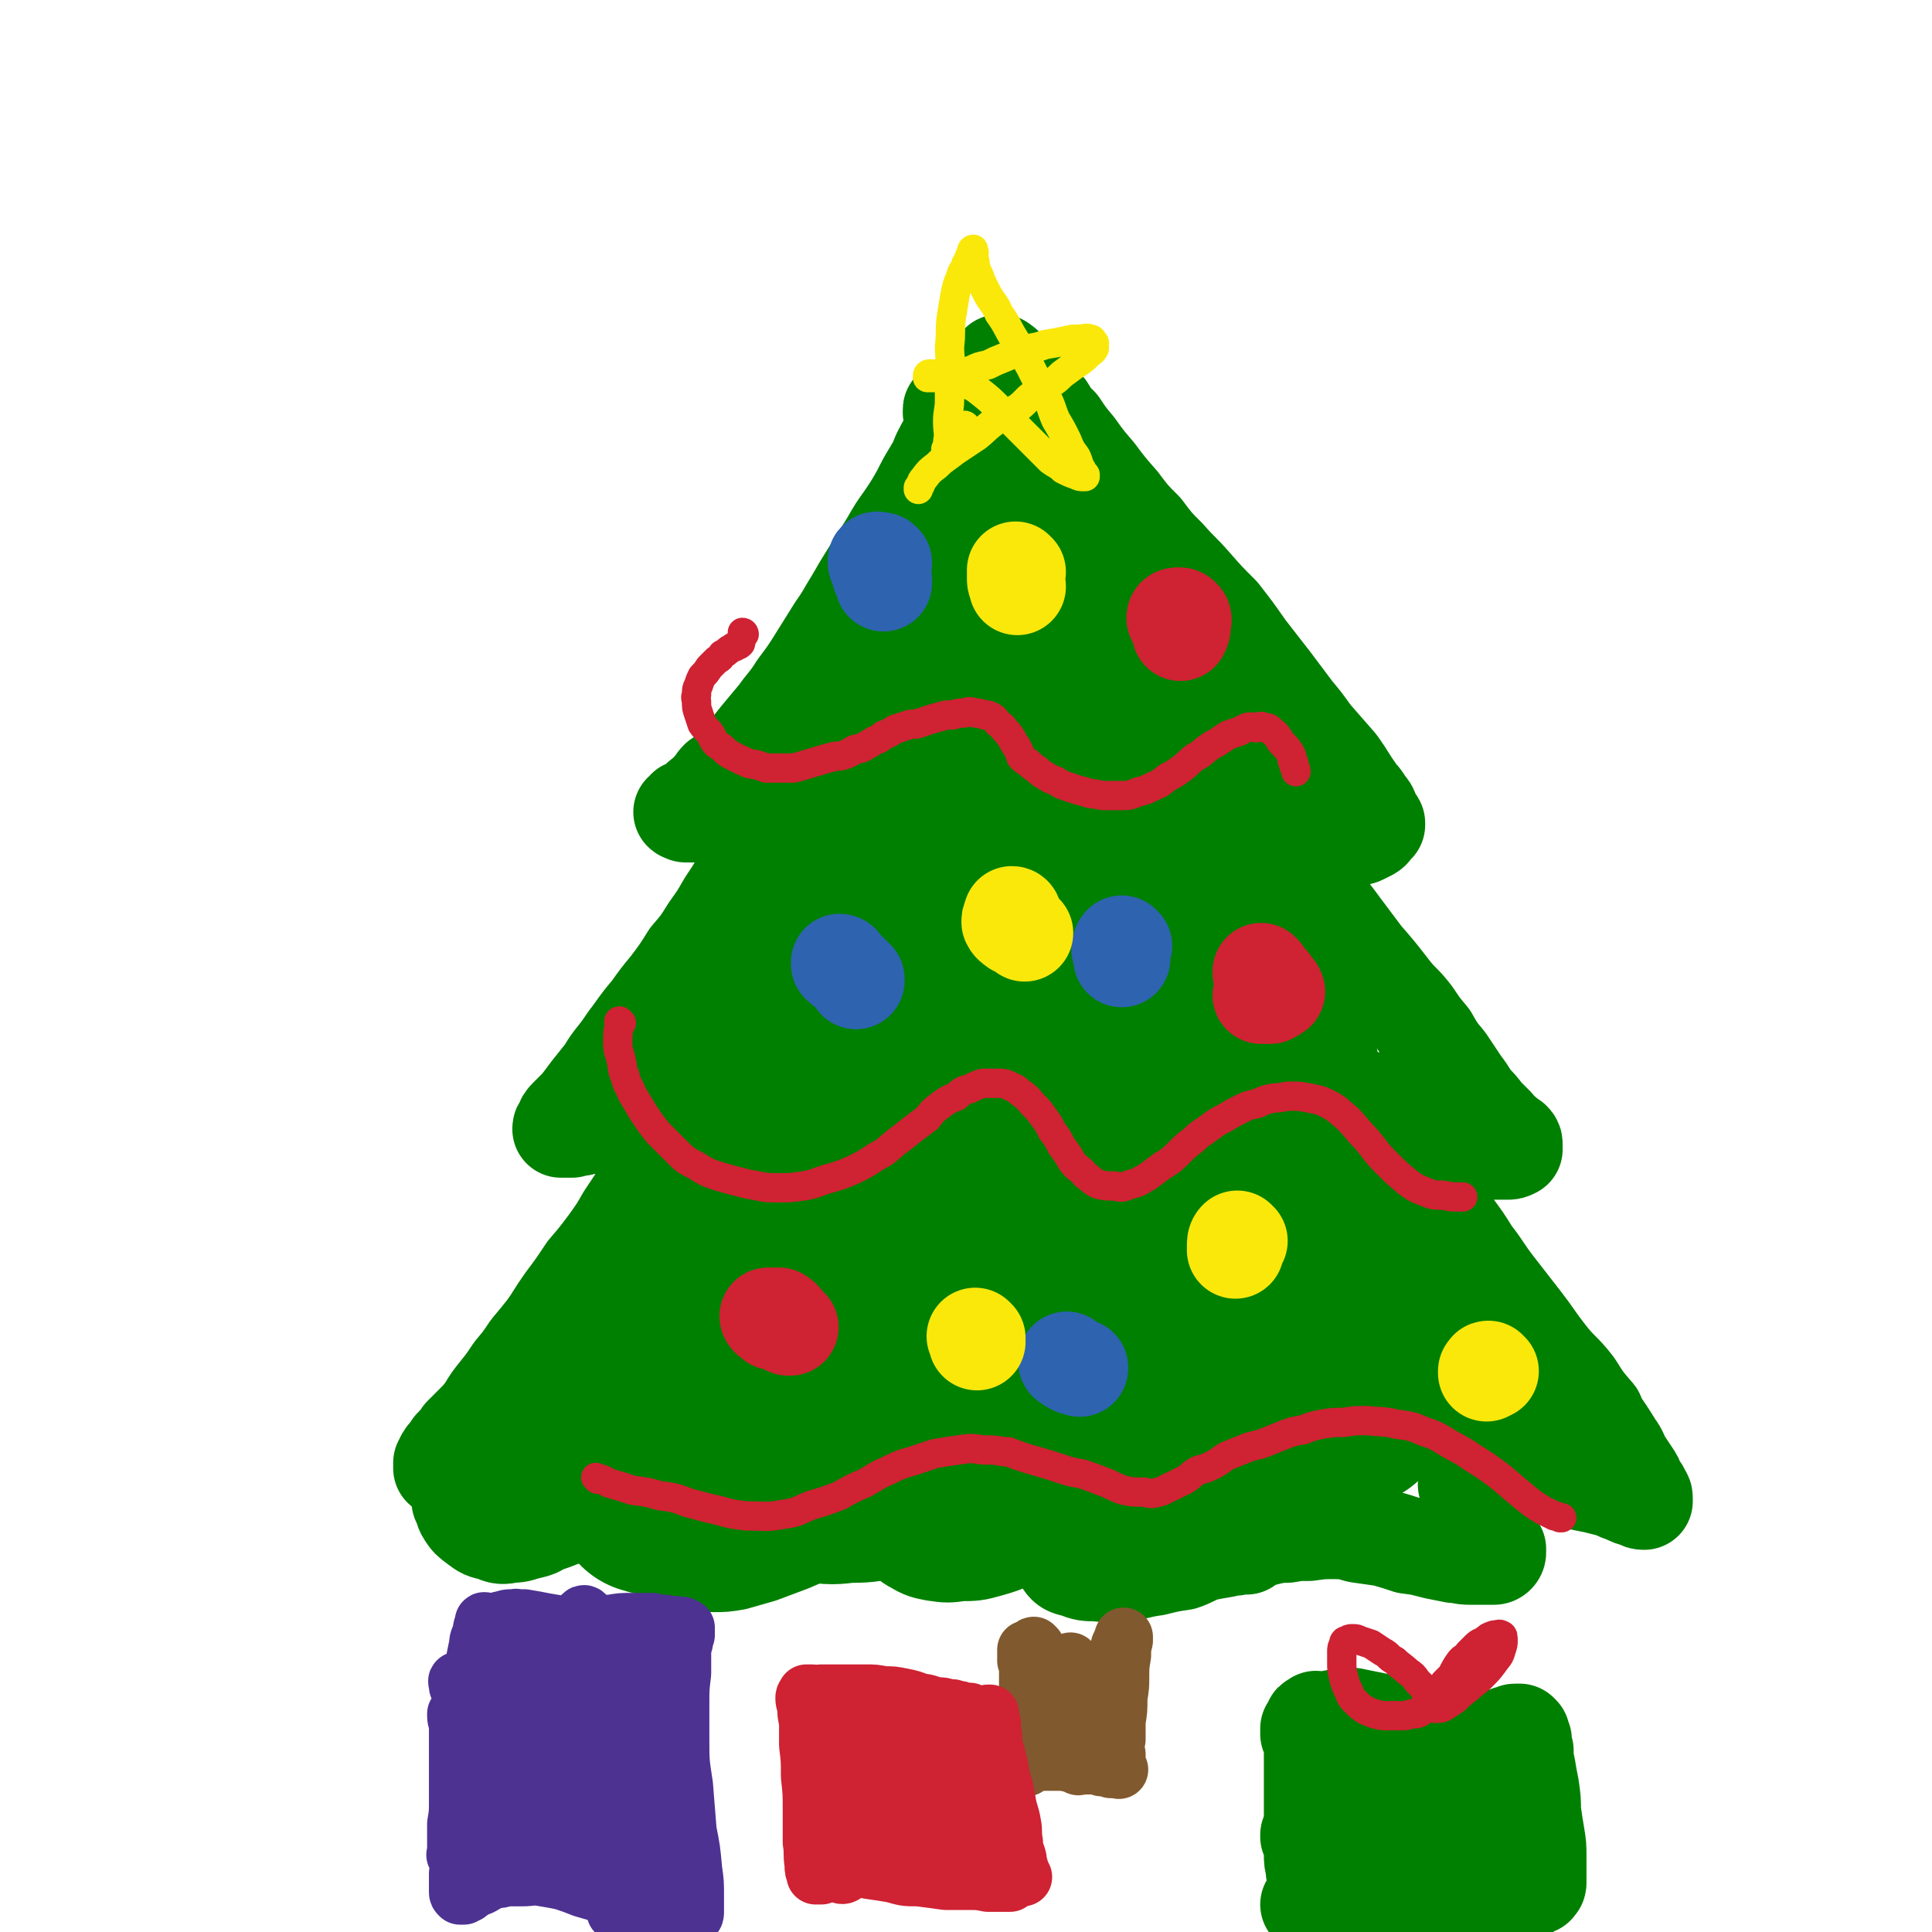 <svg viewBox='0 0 1054 1054' version='1.1' xmlns='http://www.w3.org/2000/svg' xmlns:xlink='http://www.w3.org/1999/xlink'><g fill='none' stroke='rgb(0,128,0)' stroke-width='53' stroke-linecap='round' stroke-linejoin='round'><path d='M522,227c0,0 0,-1 -1,-1 0,0 0,0 0,0 -1,0 -1,0 -2,-1 0,0 0,0 0,-1 0,-1 0,-1 1,-1 1,-1 1,-1 2,-2 1,-1 1,-1 3,-1 2,-1 2,-1 4,-2 1,0 1,0 2,-1 0,0 0,0 1,-1 1,0 0,0 1,0 0,0 0,0 0,0 0,0 -1,-1 -1,0 0,0 1,0 1,1 -1,1 -1,1 -1,1 -1,1 -1,1 -2,2 -1,1 -1,1 -1,2 -2,1 -2,1 -3,3 -1,1 -2,1 -3,3 -1,2 -1,3 -2,5 -2,3 -2,3 -3,6 -3,5 -3,5 -5,9 -2,5 -2,5 -5,10 -3,5 -3,5 -6,11 -4,7 -4,7 -8,13 -5,7 -5,7 -9,14 -5,8 -5,8 -10,16 -5,8 -5,8 -9,15 -5,8 -5,9 -10,16 -5,8 -5,8 -10,16 -5,8 -5,8 -11,16 -5,8 -6,8 -11,15 -5,6 -5,6 -10,12 -4,5 -4,5 -7,9 -3,4 -3,4 -6,7 -3,2 -2,2 -5,4 -2,2 -2,2 -4,3 -2,2 -2,3 -4,5 -2,2 -1,2 -4,4 -1,1 -2,1 -3,3 -2,1 -2,1 -4,3 -1,1 -1,0 -3,1 0,1 0,1 -1,2 0,0 -1,0 -1,0 0,0 0,0 0,0 1,1 1,0 2,1 2,0 2,0 3,0 2,0 2,0 4,0 3,0 3,0 5,0 3,0 3,0 5,-1 3,0 3,0 5,0 3,0 3,0 5,0 2,0 2,-1 4,-1 2,0 2,0 4,0 1,0 1,0 2,0 2,0 2,0 3,1 1,0 1,0 2,1 1,0 1,0 1,1 1,1 1,1 1,2 0,1 0,1 0,2 0,1 0,1 0,3 -1,2 -1,2 -2,4 -2,3 -2,3 -3,7 -2,4 -2,4 -4,9 -3,5 -3,5 -6,10 -3,5 -3,5 -7,11 -4,7 -4,7 -9,14 -5,8 -5,8 -11,15 -5,8 -5,8 -11,16 -5,6 -5,6 -10,13 -5,6 -5,6 -10,13 -4,5 -4,6 -8,11 -4,5 -4,5 -7,10 -4,5 -4,5 -8,10 -3,4 -3,4 -6,8 -3,3 -3,3 -6,6 -2,2 -2,2 -3,5 -1,1 -1,1 -1,2 -1,0 -1,0 0,0 0,0 1,0 2,0 2,0 2,0 4,0 2,-1 2,-1 5,-1 3,-1 3,-1 5,-1 4,0 4,0 7,-1 4,0 4,-1 7,-1 3,0 3,0 6,0 3,-1 3,-1 6,-1 3,0 3,0 5,1 3,0 3,0 6,2 2,1 2,1 4,2 1,1 1,1 3,2 1,1 1,1 1,2 0,2 0,2 0,3 -1,2 -1,2 -2,5 -1,3 -1,3 -3,5 -3,5 -3,5 -6,9 -3,5 -4,5 -7,10 -4,6 -4,6 -8,12 -4,7 -4,7 -9,14 -6,8 -6,8 -12,15 -6,9 -6,9 -12,17 -5,7 -5,8 -10,15 -4,5 -4,5 -9,11 -4,6 -4,6 -9,12 -4,6 -4,6 -8,11 -4,5 -4,5 -7,10 -3,4 -3,4 -7,8 -3,3 -3,3 -6,6 -2,3 -2,3 -4,5 -2,2 -2,2 -3,5 -2,1 -2,1 -3,3 0,1 0,1 -1,2 0,1 0,1 0,2 0,0 0,0 0,1 '/><path d='M548,200c0,0 0,-1 -1,-1 0,0 0,0 -1,-1 0,0 -1,0 -1,0 0,0 1,1 1,1 2,1 2,1 3,2 3,2 3,2 5,3 3,3 3,3 5,5 3,3 3,4 5,7 4,4 4,4 7,7 3,5 3,5 7,9 4,6 4,6 9,12 5,7 5,7 11,14 6,8 6,8 13,16 6,8 6,8 13,15 6,8 6,8 13,15 7,8 7,7 14,15 7,8 7,8 15,16 7,9 7,9 14,19 7,9 7,9 14,18 6,8 6,8 12,16 5,6 5,6 10,13 7,8 7,8 14,16 5,7 5,8 10,15 2,3 3,3 5,7 2,2 2,2 3,5 1,3 2,3 3,5 0,1 0,1 0,1 0,0 0,0 -1,0 -1,2 -1,3 -3,4 -2,1 -2,1 -4,2 -2,1 -2,0 -5,1 -3,0 -3,0 -6,0 -4,-1 -4,-1 -7,-2 -4,-2 -4,-2 -8,-5 -4,-3 -4,-4 -8,-7 -4,-2 -4,-2 -8,-5 -2,-1 -3,-1 -5,-2 -4,-3 -4,-4 -8,-6 -1,-1 -1,-1 -2,-1 -3,-1 -3,-1 -6,-1 -2,-1 -2,-1 -3,-1 -1,0 -1,0 -1,0 0,0 0,0 0,0 0,0 0,0 1,0 0,0 0,0 1,0 0,0 0,0 0,0 0,0 1,-1 1,0 3,5 3,5 6,10 5,7 5,7 10,15 5,6 5,6 9,13 6,9 6,9 12,19 7,11 8,11 16,22 6,8 6,8 12,16 7,8 7,8 14,17 6,8 7,7 13,15 4,6 4,6 9,12 4,7 4,7 9,13 4,6 4,6 8,12 3,4 3,4 6,9 4,4 4,4 7,8 3,3 3,3 6,6 2,3 2,3 5,5 2,2 2,2 4,3 1,1 1,1 1,3 0,1 0,1 0,2 0,0 0,0 0,0 -2,1 -2,1 -4,1 -3,0 -3,0 -6,0 -4,-1 -4,-1 -8,-2 -5,-2 -5,-2 -9,-3 -5,-2 -5,-2 -10,-4 -7,-3 -7,-3 -14,-6 -6,-3 -6,-3 -12,-6 -4,-2 -4,-2 -9,-3 -4,-2 -4,-2 -7,-4 -2,0 -2,0 -4,0 -1,-1 -1,-1 -2,0 0,1 0,1 0,3 1,3 1,3 3,5 3,5 4,5 7,9 5,7 5,7 11,13 6,8 7,7 13,15 4,4 3,4 7,9 5,7 5,7 10,14 6,8 6,8 11,16 7,9 6,9 13,18 7,9 7,9 14,18 7,9 7,10 14,19 7,9 8,8 15,17 5,8 5,8 11,15 1,1 1,1 1,3 5,7 5,7 10,15 3,4 2,4 5,9 2,3 2,3 4,6 2,3 2,3 3,6 2,3 2,2 3,5 1,1 1,1 1,3 0,0 0,1 0,1 -1,0 -2,0 -3,-1 -4,-1 -4,-1 -8,-3 -4,-1 -4,-2 -8,-3 -4,-1 -4,-1 -8,-2 -5,-1 -5,-1 -10,-2 -5,-1 -5,-2 -10,-3 -5,-1 -5,-2 -10,-3 -5,-1 -5,-1 -10,-2 -4,-1 -4,-1 -9,-1 -3,0 -3,0 -6,0 -3,0 -3,1 -6,1 -2,1 -2,1 -4,2 -1,0 -1,1 -2,2 -1,1 -1,1 -2,3 -1,1 -1,1 -1,3 1,2 1,2 1,5 1,3 1,3 3,6 1,4 2,4 4,8 2,4 2,4 4,7 2,3 2,3 3,6 1,1 1,1 2,3 0,1 0,1 0,2 0,1 -1,2 -2,2 -2,0 -2,0 -5,0 -4,0 -4,0 -8,0 -5,0 -5,-1 -9,-1 -5,-1 -5,-1 -10,-2 -8,-2 -7,-2 -15,-3 -6,-2 -6,-2 -13,-4 -7,-1 -7,-1 -14,-2 -7,-2 -7,-2 -14,-2 -6,0 -6,0 -13,1 -6,0 -6,0 -12,1 -4,0 -4,0 -9,1 -4,1 -4,1 -7,2 -2,1 -2,1 -4,1 -1,1 -1,1 -2,2 0,0 0,0 0,0 0,0 0,0 0,0 0,1 0,0 0,0 -1,0 -1,0 -2,0 -2,1 -2,0 -4,1 -3,0 -3,0 -6,1 -6,1 -6,1 -11,2 -6,2 -6,3 -12,5 -7,1 -7,1 -15,3 -8,1 -8,2 -17,3 -7,0 -7,1 -15,0 -5,0 -6,0 -11,-2 -4,-1 -5,-1 -7,-4 -2,-4 -2,-5 -2,-9 0,-4 1,-4 2,-8 2,-4 2,-4 4,-7 3,-3 3,-3 5,-6 2,-1 2,-1 3,-2 0,-1 0,-1 0,-1 -1,0 -2,1 -4,2 -4,2 -4,2 -9,5 -6,4 -5,4 -12,7 -6,4 -7,4 -14,7 -7,3 -7,3 -14,5 -7,2 -8,2 -15,2 -7,1 -7,1 -14,0 -5,-1 -6,-1 -11,-4 -4,-2 -4,-3 -7,-6 -3,-3 -2,-3 -5,-7 -1,-2 -1,-2 -3,-3 -2,-2 -2,-2 -4,-3 -2,-1 -3,-1 -5,-1 -4,0 -4,0 -8,1 -5,2 -5,3 -10,5 -6,3 -6,4 -12,7 -7,3 -7,3 -14,6 -8,3 -8,3 -16,6 -7,2 -7,2 -14,4 -6,1 -6,1 -12,1 -5,-1 -5,-1 -10,-3 -4,-1 -4,-2 -8,-4 -3,-2 -3,-3 -6,-5 -2,-3 -2,-3 -5,-6 -3,-3 -2,-3 -5,-5 -3,-2 -3,-2 -7,-4 -3,-2 -4,-2 -8,-3 -4,-1 -5,-1 -10,-1 -6,0 -6,0 -12,2 -6,1 -5,2 -11,4 -5,2 -5,2 -11,4 -3,2 -3,2 -7,3 -5,1 -5,2 -10,2 -5,1 -6,1 -10,-1 -5,-1 -5,-1 -9,-4 -4,-3 -4,-3 -6,-6 -2,-3 -1,-4 -3,-7 '/></g>
<g fill='none' stroke='rgb(0,128,0)' stroke-width='105' stroke-linecap='round' stroke-linejoin='round'><path d='M519,406c0,0 0,-1 -1,-1 -1,-1 -1,-1 -2,-1 -1,2 -1,2 -1,5 -2,9 0,10 -2,19 -3,11 -4,11 -9,21 -6,15 -6,15 -14,28 -7,14 -7,14 -15,27 -5,9 -5,9 -10,17 -3,4 -3,5 -5,8 0,0 -1,-1 -1,-1 3,-7 3,-7 6,-13 5,-14 5,-13 10,-27 8,-17 8,-17 15,-35 7,-19 7,-19 15,-38 8,-20 7,-20 15,-40 7,-17 7,-17 14,-34 6,-14 6,-14 12,-28 3,-9 3,-9 7,-19 2,-6 2,-6 3,-11 1,-2 1,-3 1,-3 -1,-1 -3,0 -4,1 -5,4 -5,4 -10,9 -6,7 -5,7 -11,15 -6,9 -6,9 -12,19 -6,12 -6,12 -12,23 -6,12 -5,13 -11,25 -6,11 -5,11 -12,22 -4,7 -5,7 -10,13 -2,4 -2,4 -5,7 0,1 -1,1 -1,1 0,-1 1,-2 1,-3 3,-6 3,-6 6,-12 5,-10 5,-10 10,-19 6,-13 6,-13 12,-25 5,-12 5,-12 11,-24 5,-10 5,-10 11,-19 4,-7 3,-7 8,-13 2,-3 2,-2 5,-5 0,0 1,-1 1,-1 0,1 -1,2 -2,3 -4,7 -4,7 -8,14 -6,9 -6,8 -12,17 -6,10 -6,10 -11,21 -6,12 -6,12 -11,24 -5,13 -5,13 -10,26 -3,11 -3,11 -6,21 -2,6 -2,6 -4,13 0,1 -1,2 0,3 0,1 1,0 2,0 4,-5 4,-5 8,-11 7,-10 7,-10 13,-20 9,-12 8,-12 17,-24 8,-12 8,-12 17,-24 8,-10 7,-10 16,-20 6,-7 6,-8 13,-14 4,-3 5,-3 10,-5 2,-1 3,-2 4,0 2,2 2,4 2,8 1,8 1,8 1,15 1,9 1,9 1,18 0,8 0,8 0,15 -1,7 -1,7 -2,14 0,5 0,5 0,10 0,3 -1,4 0,6 1,2 1,2 2,2 1,0 2,0 3,-2 2,-4 2,-4 2,-8 1,-7 2,-7 1,-14 0,-9 0,-9 -1,-17 -1,-8 -1,-7 -2,-15 -1,-4 -1,-4 -1,-8 0,-1 1,-2 2,-3 1,0 2,-1 3,0 3,1 3,1 6,4 4,4 3,4 7,9 5,8 5,8 9,15 5,9 5,9 10,18 4,8 4,7 8,15 4,6 3,6 6,13 2,5 2,5 5,9 1,3 1,3 3,5 1,2 0,2 1,3 1,0 1,0 1,0 0,-2 0,-2 0,-4 -1,-3 -1,-3 -2,-7 -1,-4 -1,-4 -2,-9 -2,-5 -2,-5 -4,-10 -1,-3 -1,-4 -1,-7 -1,-4 -1,-4 0,-8 0,-2 0,-2 1,-4 0,-1 0,-1 1,-1 1,-1 1,0 2,0 1,1 1,2 1,3 2,8 3,8 4,16 2,11 2,11 3,21 2,12 3,12 3,24 0,12 0,12 -1,23 -2,14 -3,14 -6,27 -4,14 -5,14 -9,27 -4,12 -4,12 -9,24 -2,8 -2,9 -6,15 -2,4 -3,4 -7,6 -2,0 -3,0 -4,-2 -3,-4 -3,-5 -4,-10 -2,-9 -1,-9 -2,-18 -1,-12 0,-12 -1,-24 -1,-12 -1,-12 -1,-25 -1,-11 -1,-11 -1,-22 0,-5 0,-5 0,-9 0,-1 0,-3 0,-2 -1,2 -2,3 -3,6 -3,10 -2,10 -5,19 -4,15 -5,14 -9,29 -5,17 -3,17 -9,34 -6,17 -6,17 -13,35 -7,15 -7,15 -14,29 -5,9 -5,9 -11,17 -3,4 -4,5 -7,6 -3,0 -4,-2 -5,-5 -2,-10 -1,-11 -1,-21 1,-15 2,-15 4,-30 3,-16 4,-16 8,-33 3,-15 3,-15 7,-30 3,-11 3,-11 7,-21 2,-4 2,-4 5,-8 0,-1 1,-1 1,0 -1,6 -1,7 -3,14 -4,13 -4,13 -9,27 -6,16 -5,16 -12,33 -8,18 -8,18 -17,36 -8,15 -7,15 -16,29 -7,10 -6,10 -14,19 -4,4 -5,5 -10,7 -3,1 -5,1 -7,-2 -3,-6 -1,-7 -2,-15 -1,-12 -1,-12 0,-24 0,-14 0,-14 1,-27 0,-14 0,-14 1,-28 0,-10 1,-10 1,-19 0,-4 1,-5 0,-8 0,0 -1,0 -1,1 -4,4 -4,5 -7,10 -5,8 -5,8 -9,16 -5,10 -5,10 -11,19 -5,9 -4,9 -10,18 -4,7 -4,7 -8,13 -3,4 -2,4 -5,8 -1,1 -2,1 -2,1 0,0 0,-1 0,-2 1,-6 1,-6 2,-11 2,-7 2,-7 3,-14 1,-6 1,-7 2,-13 1,-5 1,-5 3,-9 1,-3 1,-2 2,-5 0,0 0,-1 0,-1 0,1 0,1 -1,3 -2,4 -2,4 -4,8 -2,5 -2,5 -3,10 -1,5 -1,5 -2,10 0,4 0,5 0,9 1,3 0,3 2,6 1,2 2,2 4,3 2,1 3,1 5,1 4,-1 4,-1 7,-2 4,-2 4,-3 8,-5 3,-2 3,-2 7,-3 4,-1 4,-2 7,-2 2,0 3,-1 5,1 2,2 2,3 2,6 1,6 1,7 -1,13 -2,9 -3,9 -7,17 -6,10 -6,10 -12,20 -7,11 -8,11 -16,22 -6,8 -6,8 -12,16 -2,4 -2,4 -5,8 -9,11 -9,11 -18,22 -6,8 -6,8 -13,15 -3,4 -3,4 -7,7 0,1 -1,2 -2,1 0,-1 0,-2 2,-4 2,-6 3,-6 6,-11 4,-8 4,-8 9,-15 6,-9 7,-9 13,-18 6,-10 6,-10 12,-20 6,-8 5,-8 11,-16 4,-6 5,-6 10,-12 1,-1 2,-3 3,-2 0,0 0,2 -1,4 -4,6 -5,6 -9,12 -6,10 -6,10 -12,19 -7,11 -8,10 -15,20 -8,11 -8,11 -16,22 -7,9 -7,9 -14,19 -5,7 -5,7 -10,15 -3,5 -3,5 -6,10 -1,3 -1,3 -1,6 0,2 0,2 0,3 1,1 1,1 2,1 0,0 1,0 1,0 1,-1 1,-1 1,-2 1,-1 0,-1 0,-1 0,0 0,0 0,0 0,0 0,1 0,1 -1,3 -1,3 -2,6 -2,2 -2,2 -4,5 -2,1 -2,1 -4,2 -1,1 -1,1 -3,1 0,0 0,0 -1,0 0,0 0,0 0,0 1,-1 1,-1 2,-1 2,0 2,0 4,-1 3,-1 4,0 6,-2 5,-2 6,-2 10,-5 7,-5 7,-6 14,-11 8,-7 8,-7 16,-13 9,-8 8,-8 17,-16 10,-7 10,-7 19,-14 9,-6 9,-7 18,-12 6,-4 6,-4 13,-6 4,-1 6,-3 9,-1 3,2 3,4 4,8 1,7 1,7 0,13 -2,12 -3,12 -7,23 -3,10 -4,9 -7,19 -3,8 -4,8 -6,16 -2,5 -1,5 -2,9 -1,1 -1,2 -1,2 2,-1 3,-1 5,-3 5,-5 5,-5 9,-11 6,-9 6,-9 12,-19 7,-10 7,-10 14,-20 6,-10 6,-10 13,-19 5,-6 5,-6 10,-11 2,-2 3,-4 5,-4 2,1 2,3 1,5 -1,7 -1,7 -4,14 -3,10 -4,9 -8,19 -4,9 -4,9 -8,18 -3,7 -3,7 -5,15 -1,3 -2,4 -2,7 0,1 1,2 2,2 3,1 4,1 7,-1 6,-4 6,-5 10,-11 8,-10 7,-10 13,-21 7,-13 8,-13 13,-26 5,-13 5,-13 9,-27 3,-10 2,-10 5,-21 3,-6 3,-6 5,-12 1,-1 2,-3 2,-2 0,2 0,4 0,7 -1,11 -2,11 -3,21 -2,12 -3,12 -5,24 -1,11 -1,11 -3,23 0,8 -1,8 -1,16 0,4 -1,5 1,8 0,2 1,2 3,2 2,-1 3,-1 4,-4 6,-8 6,-8 9,-18 5,-15 5,-15 8,-30 4,-18 4,-19 6,-37 3,-20 2,-20 4,-41 2,-17 1,-18 3,-35 2,-12 1,-12 5,-23 2,-5 3,-8 6,-9 2,-1 4,2 5,4 3,11 1,11 3,22 1,18 1,18 3,35 2,21 3,21 5,42 3,17 3,17 5,34 2,12 1,12 3,24 1,7 1,7 3,13 0,1 1,3 2,2 1,-1 2,-2 3,-5 2,-10 2,-11 2,-21 2,-18 2,-18 2,-35 1,-22 0,-22 1,-45 0,-23 0,-23 2,-46 2,-18 2,-18 6,-35 3,-13 4,-13 9,-24 3,-6 3,-6 7,-10 4,-2 6,-4 10,-2 6,2 6,5 9,11 7,15 6,15 10,31 5,20 5,21 9,41 4,20 5,20 7,40 2,15 1,15 2,30 0,8 1,8 0,16 -1,2 -1,3 -2,5 -1,0 -2,1 -2,0 -3,-5 -3,-5 -4,-11 -3,-13 -2,-13 -4,-26 -2,-15 -2,-15 -4,-29 0,-3 -1,-3 -1,-6 -2,-19 -2,-19 -3,-38 0,-14 0,-14 2,-29 1,-8 2,-8 4,-16 2,-4 1,-4 4,-7 1,-1 3,-3 4,-1 2,3 2,5 3,10 2,12 2,12 3,24 3,17 3,17 6,33 3,19 3,19 8,38 4,18 4,18 8,37 4,15 3,15 6,31 3,14 3,14 6,28 2,10 1,10 3,21 2,6 2,6 3,12 1,1 1,2 1,2 0,1 0,0 0,-1 1,-3 1,-3 0,-7 0,-6 0,-6 0,-12 0,-6 -1,-6 0,-13 0,-6 0,-6 1,-12 0,-3 0,-3 2,-6 1,-3 2,-3 4,-5 2,-2 3,-3 5,-3 4,0 5,0 9,2 6,4 6,4 12,10 5,4 5,5 9,10 5,5 5,5 10,11 2,3 2,3 4,6 0,1 0,2 1,3 0,1 0,1 -1,2 -1,0 -1,0 -2,0 -4,0 -4,0 -7,-1 -5,-2 -5,-2 -10,-4 -4,-1 -4,-1 -9,-2 -5,-1 -5,-1 -11,-2 -5,-1 -5,-1 -11,-1 -6,0 -6,0 -12,2 -7,2 -7,2 -14,6 -8,4 -8,4 -15,9 -9,6 -8,7 -16,13 -8,6 -8,6 -16,11 -6,3 -7,3 -14,5 -5,2 -5,1 -11,2 -3,0 -3,1 -5,1 -1,0 -2,0 -1,0 1,-1 2,-1 3,-1 2,0 2,-1 3,-1 4,0 4,0 9,0 4,0 4,0 9,-1 5,0 5,0 10,-2 4,-1 4,-1 7,-2 2,-1 1,-2 3,-3 0,0 0,0 1,-1 0,0 -1,0 -1,0 -3,1 -3,1 -6,1 -6,2 -6,1 -11,3 -7,2 -7,3 -13,5 -9,2 -9,2 -17,4 -11,2 -11,1 -22,3 -12,1 -12,2 -23,3 -13,1 -13,1 -25,2 -12,0 -12,0 -24,0 -11,0 -11,0 -22,1 -11,1 -11,0 -22,2 -9,1 -9,2 -19,3 -9,2 -9,2 -18,2 -8,1 -8,1 -16,0 -7,0 -7,0 -14,-1 -6,0 -6,0 -12,0 -5,0 -5,0 -10,0 -4,1 -4,1 -9,3 -4,1 -4,1 -9,2 -5,1 -5,2 -10,3 -4,1 -4,1 -9,1 -5,0 -5,0 -9,0 -3,0 -3,0 -6,-1 -2,0 -2,-1 -4,-1 0,0 0,-1 -1,-1 0,0 0,0 0,0 1,0 1,0 1,0 1,-1 1,-1 2,-2 1,0 1,0 2,-1 1,-1 1,-1 2,-1 1,-1 1,-1 1,-1 1,0 1,-1 1,-1 0,0 0,0 -1,-1 -1,-1 -1,-1 -3,-2 -3,-1 -3,-1 -7,-2 -4,-2 -4,-2 -9,-3 -4,-2 -4,-2 -9,-2 -3,-1 -3,-1 -7,-1 -3,-1 -3,-1 -7,-1 -3,0 -3,0 -6,-1 -2,0 -2,0 -4,-1 -1,0 -1,0 -3,0 0,0 0,0 -1,0 -1,0 -1,0 -1,-1 -1,-1 -1,-1 -1,-2 0,-2 0,-2 0,-4 0,-1 0,-1 -1,-1 '/></g>
<g fill='none' stroke='rgb(129,89,47)' stroke-width='32' stroke-linecap='round' stroke-linejoin='round'><path d='M565,899c-1,0 -1,-1 -1,-1 -1,0 0,1 -1,1 -1,1 -1,1 -2,1 0,0 -1,0 -1,0 0,0 0,0 0,0 0,1 0,1 0,2 0,2 0,2 0,4 1,3 1,3 1,6 0,3 0,3 0,7 0,5 0,5 -1,9 0,4 -1,4 -1,9 -1,4 -1,4 -1,7 0,3 0,3 0,6 0,3 0,3 0,5 0,2 0,2 1,4 0,2 0,2 1,3 0,1 0,1 0,1 0,0 0,1 0,1 0,0 0,0 1,-1 0,0 -1,0 0,0 0,0 0,0 0,0 0,-1 0,-1 1,-1 1,0 1,0 2,0 1,-1 1,-1 2,-1 2,0 2,0 4,0 2,0 2,0 4,0 4,0 4,0 7,0 3,1 3,1 7,1 3,1 3,1 7,1 3,0 3,0 6,1 2,0 2,0 5,1 1,0 1,0 3,0 0,0 0,0 1,0 0,0 0,0 0,0 1,1 0,0 0,0 -1,-1 -1,-1 -1,-2 0,-3 0,-3 0,-6 -1,-4 -1,-4 0,-8 0,-5 0,-5 0,-10 1,-6 1,-6 1,-13 1,-6 1,-6 1,-12 0,-5 0,-5 1,-11 0,-4 0,-4 1,-8 0,-1 0,-1 0,-2 0,0 0,0 0,0 -1,3 -1,3 -2,5 -1,5 -1,5 -2,10 -2,7 -2,7 -3,13 -2,7 -3,7 -5,13 -2,7 -2,8 -4,14 -2,6 -2,6 -5,11 -1,2 -1,2 -3,4 0,0 -1,1 -1,0 -2,-2 -2,-3 -2,-5 -1,-5 -1,-6 -1,-11 -1,-6 0,-6 -1,-13 0,-6 0,-6 0,-13 0,-4 0,-4 0,-8 0,-2 0,-2 0,-5 0,-1 0,-1 0,-1 0,-1 0,0 0,0 0,5 0,5 0,9 0,5 0,5 -1,11 -1,5 -1,5 -3,11 0,3 0,4 -2,7 0,1 -1,1 -1,1 -1,0 -2,0 -2,-1 -1,-3 -1,-3 -2,-7 -1,-5 -1,-5 -2,-10 -1,-5 -1,-5 -2,-10 -1,-4 -1,-4 -1,-7 0,-1 0,-1 0,-1 0,0 -1,0 -1,1 0,3 0,3 0,7 0,4 0,4 -1,8 -1,4 -1,3 -3,7 '/></g>
<g fill='none' stroke='rgb(250,232,11)' stroke-width='16' stroke-linecap='round' stroke-linejoin='round'><path d='M527,233c0,0 0,-1 -1,-1 -1,0 -1,1 -2,2 -1,2 -1,2 -2,3 -1,2 -1,3 -2,4 -1,2 -1,2 -2,3 -1,0 -1,0 -2,1 0,1 0,1 0,2 0,0 0,0 0,1 0,1 0,1 0,1 0,0 0,0 0,0 0,-1 0,-1 0,-1 1,-3 1,-4 1,-7 1,-5 0,-5 0,-11 0,-6 1,-6 1,-12 0,-8 0,-8 0,-15 1,-7 0,-7 0,-14 1,-8 0,-8 1,-16 1,-6 1,-6 2,-12 1,-5 1,-5 3,-10 1,-4 2,-3 3,-7 2,-3 1,-3 3,-6 0,-1 0,-2 1,-2 0,0 0,0 0,1 1,1 0,1 0,3 1,3 1,3 1,5 1,4 2,4 3,8 2,4 2,4 4,8 3,5 4,5 6,10 5,7 4,7 9,15 4,7 4,7 8,14 4,8 4,8 8,15 4,7 3,7 6,14 3,5 3,5 6,11 2,5 2,5 5,9 2,4 1,4 3,7 1,2 1,2 2,3 0,1 0,1 0,1 0,0 0,0 -1,0 -2,0 -2,0 -4,-1 -3,-1 -3,-1 -7,-3 -3,-3 -3,-2 -7,-5 -4,-4 -4,-4 -8,-8 -5,-5 -5,-5 -10,-10 -5,-5 -5,-5 -10,-10 -5,-5 -5,-5 -10,-9 -5,-4 -5,-3 -10,-6 -4,-1 -5,-1 -9,-2 -3,-1 -3,-1 -6,-2 -2,0 -2,0 -3,0 -1,0 -1,1 -1,1 -1,0 -1,0 0,0 0,0 0,0 0,1 2,0 2,0 3,0 3,0 3,0 6,0 3,-1 3,-1 6,-2 5,-1 5,-1 9,-2 4,-2 4,-2 9,-3 4,-2 4,-2 9,-4 5,-2 5,-3 11,-4 6,-2 6,-1 11,-3 6,-1 6,-1 11,-2 4,-1 4,-1 8,-1 3,0 3,-1 6,0 1,0 1,1 2,2 0,1 0,1 0,3 -1,2 -2,2 -3,3 -3,3 -3,3 -6,5 -3,2 -3,2 -7,5 -3,2 -3,3 -6,5 -5,3 -5,3 -9,6 -6,3 -5,4 -10,8 -6,4 -6,3 -12,7 -6,4 -6,5 -11,9 -6,4 -6,4 -12,8 -5,4 -6,4 -10,8 -4,3 -4,3 -7,7 -2,2 -1,3 -3,5 0,0 0,0 0,1 '/></g>
<g fill='none' stroke='rgb(207,34,51)' stroke-width='16' stroke-linecap='round' stroke-linejoin='round'><path d='M406,346c0,0 0,-1 -1,-1 0,0 0,1 0,2 -1,1 0,2 -1,3 0,1 0,1 0,1 -1,1 -1,1 -2,1 -1,1 -1,1 -2,1 -1,1 -2,1 -3,2 -1,1 -1,1 -3,2 -1,2 -1,2 -3,3 -2,2 -2,2 -4,4 -2,3 -2,3 -4,5 -1,2 -1,2 -2,5 -1,2 -1,2 -1,5 -1,2 0,2 0,4 0,3 0,3 1,6 1,3 1,3 2,6 2,3 3,3 5,6 1,2 1,3 3,5 1,1 2,1 3,2 3,3 3,3 7,5 2,1 2,1 4,2 3,1 3,2 7,2 3,1 3,1 6,2 4,0 4,0 8,0 4,0 4,0 7,0 4,-1 4,-1 7,-2 4,-1 3,-1 7,-2 3,-1 3,-1 7,-2 3,-1 3,0 6,-1 3,-1 3,-1 6,-3 3,-1 3,0 6,-2 2,-1 2,-1 5,-3 3,-1 3,-1 5,-3 3,-1 3,-1 6,-3 3,-1 3,-1 6,-2 3,-1 3,-1 6,-1 3,-1 3,-1 6,-2 3,-1 3,-1 7,-2 3,-1 3,-1 7,-1 3,-1 3,-1 6,-1 3,-1 3,-1 6,0 2,0 2,0 5,1 2,0 2,0 4,1 2,1 2,2 3,3 2,2 3,2 4,4 2,2 2,2 4,5 1,2 1,2 3,5 1,2 1,2 2,5 2,2 2,2 4,3 2,2 2,2 5,4 2,2 2,2 4,3 3,2 3,2 6,3 3,2 3,2 6,3 3,1 3,1 6,2 4,1 4,1 7,2 4,0 4,1 8,1 4,0 4,0 9,0 4,0 4,0 9,-2 4,-1 4,-1 8,-3 5,-2 4,-2 8,-5 4,-2 4,-2 8,-5 4,-3 3,-3 7,-6 4,-2 3,-2 7,-5 3,-2 3,-2 5,-3 3,-2 3,-2 6,-4 3,-1 3,-1 6,-2 2,-1 2,-1 4,-2 3,-1 3,0 6,0 2,-1 2,-1 4,0 2,0 2,0 4,2 3,2 3,3 5,6 3,3 3,3 5,6 1,2 1,2 1,4 1,1 1,1 1,3 1,2 1,2 1,3 '/><path d='M339,558c-1,0 -1,-1 -1,-1 -1,0 0,1 0,1 -1,6 -1,6 -1,11 0,5 1,5 2,10 1,4 0,4 2,8 1,5 2,5 4,10 3,5 3,5 6,10 4,6 4,6 8,11 5,5 5,5 10,10 5,5 5,5 11,8 6,4 7,4 13,6 7,2 7,2 15,4 7,1 7,2 16,2 7,0 7,0 14,-1 7,-1 7,-2 14,-4 7,-2 7,-2 14,-5 6,-3 6,-3 12,-7 6,-3 6,-4 11,-8 4,-3 4,-3 9,-7 4,-3 4,-3 8,-6 3,-4 3,-4 7,-7 4,-3 4,-3 9,-5 3,-3 3,-3 7,-4 4,-2 4,-2 7,-3 4,0 4,0 8,0 4,0 4,0 8,2 3,1 3,2 6,4 4,3 3,3 6,6 3,3 3,3 5,6 3,4 3,4 5,8 3,4 3,4 5,8 3,4 3,4 6,9 3,4 4,3 7,7 3,2 3,3 7,5 4,1 4,1 9,1 4,1 4,1 9,-1 5,-1 5,-2 9,-4 4,-3 4,-3 8,-6 5,-3 5,-3 9,-7 4,-4 4,-4 8,-7 4,-4 5,-4 9,-7 4,-3 4,-3 8,-5 5,-3 5,-3 9,-5 4,-2 4,-2 9,-3 4,-2 4,-2 9,-3 5,0 5,-1 9,-1 5,0 5,0 10,1 5,1 6,1 10,3 6,3 6,4 11,8 5,5 5,6 10,11 6,7 5,7 11,13 6,6 6,6 12,11 4,3 4,3 9,5 5,2 5,2 10,2 5,1 5,1 9,1 1,0 1,0 2,0 '/><path d='M326,807c0,0 -1,-1 -1,-1 3,1 4,1 7,3 7,2 7,2 13,4 8,1 8,1 15,3 8,1 8,1 16,4 8,2 7,2 16,4 7,2 7,2 15,3 10,0 11,1 21,-1 8,-1 7,-2 15,-5 7,-2 7,-2 15,-5 7,-4 7,-4 14,-7 7,-4 6,-4 13,-7 6,-3 6,-3 13,-5 6,-2 6,-2 12,-4 6,-1 6,-1 13,-2 7,-1 7,-1 13,0 6,0 6,0 12,1 1,0 1,0 2,0 8,3 8,3 15,5 7,2 7,2 13,4 6,2 6,2 12,3 6,2 6,2 11,4 6,2 6,3 12,5 5,1 5,1 11,1 4,1 4,1 8,0 4,-1 4,-2 7,-3 4,-2 4,-2 8,-4 3,-2 3,-3 7,-5 4,-1 4,-1 8,-3 4,-2 4,-3 8,-5 5,-2 5,-2 10,-4 5,-2 5,-1 10,-3 5,-2 5,-2 10,-4 5,-2 5,-2 11,-3 5,-2 5,-2 10,-3 6,-1 6,-1 12,-1 6,-1 6,-1 13,-1 8,1 8,0 16,2 8,1 8,1 15,4 6,2 6,2 11,5 8,5 8,4 15,9 8,5 8,5 16,11 7,6 7,6 13,11 5,4 5,4 10,7 2,1 2,1 6,3 1,0 1,0 3,1 1,0 1,0 1,0 '/></g>
<g fill='none' stroke='rgb(207,34,51)' stroke-width='53' stroke-linecap='round' stroke-linejoin='round'><path d='M423,721c0,0 -1,0 -1,-1 0,0 0,1 0,1 -1,-1 -3,-2 -3,-3 0,0 1,0 3,0 2,0 2,0 3,0 3,2 2,2 4,4 1,1 1,1 1,2 0,0 0,0 1,0 '/><path d='M689,531c0,0 -1,-1 -1,-1 0,0 0,0 0,1 1,1 0,1 1,1 1,2 2,2 4,4 1,2 1,2 3,4 0,1 1,1 0,1 -1,1 -1,1 -3,2 -2,0 -3,0 -5,0 '/><path d='M643,340c0,0 -1,0 -1,-1 0,-1 -1,-1 -1,-2 0,-1 1,-1 2,-1 1,0 1,0 2,1 1,1 0,2 0,4 0,2 0,2 -1,4 '/></g>
<g fill='none' stroke='rgb(0,128,0)' stroke-width='53' stroke-linecap='round' stroke-linejoin='round'><path d='M441,529c-1,0 -1,-1 -1,-1 -1,0 -1,1 -2,2 0,1 0,1 0,3 1,2 1,2 1,3 0,2 0,2 1,3 0,2 0,1 1,3 0,0 0,0 0,0 '/></g>
<g fill='none' stroke='rgb(45,99,175)' stroke-width='53' stroke-linecap='round' stroke-linejoin='round'><path d='M459,526c0,0 0,-1 -1,-1 0,0 0,1 0,1 1,0 0,0 1,0 1,2 1,2 4,4 1,1 1,1 2,2 1,1 1,1 2,2 0,0 0,0 0,1 '/><path d='M583,743c0,0 -1,-1 -1,-1 0,0 0,1 0,1 1,1 2,1 3,2 2,1 2,1 4,1 0,1 0,0 0,0 '/><path d='M613,516c0,0 -1,-1 -1,-1 -1,1 -1,2 -1,3 1,3 1,3 1,5 '/><path d='M482,307c-1,0 -1,0 -1,-1 -1,0 -3,-1 -3,0 0,2 1,3 2,6 0,2 1,2 2,4 0,1 0,1 0,2 '/></g>
<g fill='none' stroke='rgb(250,232,11)' stroke-width='53' stroke-linecap='round' stroke-linejoin='round'><path d='M553,500c0,0 0,-1 -1,-1 0,0 0,0 0,1 -1,1 -1,2 -1,3 1,2 2,2 3,3 2,1 2,1 4,2 0,0 0,0 1,1 0,0 0,0 0,0 '/><path d='M555,312c0,0 -1,-1 -1,-1 0,2 0,3 0,5 0,2 1,2 1,4 '/><path d='M676,677c-1,0 -1,-1 -1,-1 -1,1 -1,2 -1,4 0,1 0,1 0,2 '/><path d='M813,748c-1,0 -1,-1 -1,-1 -1,0 0,1 -1,1 0,1 0,1 0,1 '/><path d='M533,730c0,0 -1,-1 -1,-1 0,0 0,0 0,0 1,2 1,2 1,3 '/></g>
<g fill='none' stroke='rgb(77,50,146)' stroke-width='32' stroke-linecap='round' stroke-linejoin='round'><path d='M251,918c-1,0 -1,-1 -1,-1 -1,0 0,1 0,1 0,0 0,0 0,0 0,0 0,0 0,0 0,1 0,1 0,2 1,2 1,1 1,3 1,2 2,2 2,4 1,4 2,4 2,7 1,4 1,4 1,9 0,5 0,5 0,11 -1,6 -1,6 -1,12 -1,8 -1,8 -2,15 0,8 0,8 -1,15 0,7 0,7 -1,15 0,5 0,5 -1,11 0,4 0,4 0,7 0,2 0,2 0,3 0,1 0,1 1,2 0,0 0,0 1,0 1,0 1,0 1,0 1,-1 1,-1 2,-1 1,-1 1,-1 2,-2 1,0 1,0 2,-1 2,-1 2,-1 3,-1 2,-1 2,-1 3,-2 3,-1 3,-1 5,-2 3,0 3,0 6,-1 4,0 4,0 9,0 5,0 6,-1 11,0 6,1 6,1 11,2 6,2 6,2 11,4 7,2 7,2 13,4 4,2 4,2 9,4 4,2 4,2 8,4 3,1 3,1 6,2 2,1 2,1 4,2 2,0 2,0 3,0 1,1 1,1 2,1 1,0 1,0 1,-1 1,-1 1,-1 1,-3 0,-2 0,-2 0,-4 0,-2 0,-2 0,-4 0,-3 0,-3 0,-5 0,-3 0,-3 0,-6 -1,-5 -1,-5 -2,-9 -1,-4 -1,-4 -2,-9 -1,-6 -1,-6 -2,-11 -1,-6 -1,-6 -2,-13 -1,-5 -1,-5 -2,-10 0,-6 0,-6 -1,-11 0,-5 0,-5 0,-10 0,-3 0,-3 0,-6 -1,-2 -1,-2 -1,-4 -1,-1 -1,-1 -1,-1 -1,-1 -2,0 -3,0 -1,0 -1,0 -2,1 -2,0 -2,1 -3,1 -1,1 -1,0 -2,1 -2,0 -2,0 -3,0 -2,0 -2,0 -4,0 -2,0 -2,0 -5,0 -3,0 -3,0 -6,0 -4,0 -4,1 -8,0 -5,0 -5,-1 -10,-2 -6,-1 -6,-1 -11,-3 -4,-1 -4,-2 -8,-3 -5,-1 -5,-1 -11,-2 -4,-1 -4,-1 -9,-1 -3,-1 -3,-1 -7,-1 -2,0 -2,1 -5,1 -1,1 -1,1 -3,2 -1,0 -1,0 -2,0 0,0 0,0 -1,1 0,0 0,0 0,0 0,0 0,0 0,0 0,0 0,0 0,1 0,3 1,3 1,6 0,6 0,6 0,12 0,8 0,8 0,15 0,7 0,7 0,14 0,6 0,6 -1,12 0,5 0,5 0,9 0,4 0,4 0,7 0,1 -1,1 0,1 0,1 0,0 0,0 1,-1 1,-1 2,-3 1,-3 1,-3 2,-6 1,-2 1,-2 2,-4 0,-2 0,-2 1,-4 0,-1 0,-1 1,-2 0,-2 0,-2 0,-3 0,-1 0,-1 0,-3 1,-1 1,-1 1,-2 0,0 0,0 0,-1 1,-1 1,-1 2,-2 0,-2 0,-2 0,-3 0,-2 0,-2 0,-3 0,-3 0,-3 -1,-6 0,-4 0,-4 -1,-8 0,-4 0,-4 0,-8 0,-3 0,-3 0,-7 0,-4 1,-4 1,-8 0,-5 0,-5 0,-9 0,-6 0,-6 0,-11 0,-6 0,-6 0,-12 1,-5 1,-5 2,-10 0,-3 1,-3 2,-7 0,-2 0,-2 1,-3 1,-1 1,-1 1,-2 0,0 0,0 0,0 0,0 0,0 0,0 0,0 -1,0 -1,0 0,-1 1,0 1,0 0,0 0,0 1,0 0,0 0,0 1,0 1,0 1,0 2,0 1,0 1,0 2,0 2,-1 2,-1 3,-1 3,-1 3,-1 5,-1 4,0 4,0 7,0 6,1 6,1 11,2 6,1 6,1 11,2 6,0 6,0 12,0 7,-1 7,-1 13,-1 6,-1 6,-1 12,-1 5,0 5,0 11,0 3,1 3,1 7,1 3,1 3,0 6,1 1,0 1,0 3,0 1,1 1,1 2,1 0,0 0,0 0,0 0,0 0,0 0,0 0,0 0,0 0,0 0,0 0,0 0,0 0,1 0,1 0,1 0,2 0,2 0,3 -1,2 -1,2 -1,4 -1,3 -1,3 -1,7 0,5 0,5 0,10 -1,8 -1,8 -1,16 0,10 0,10 0,20 0,12 0,12 2,25 1,12 1,12 2,25 2,10 2,10 3,21 1,7 1,7 1,15 0,4 0,4 0,8 0,1 0,2 -1,2 0,1 0,0 -1,0 0,-1 -1,-1 -1,-3 -1,-2 -1,-2 -1,-4 0,-3 0,-3 0,-5 -1,-3 0,-3 -1,-6 0,-2 0,-2 0,-5 0,-3 0,-3 0,-5 -1,-4 -1,-4 -1,-7 -1,-5 -1,-5 -1,-10 -1,-6 -2,-6 -3,-13 -1,-8 -1,-8 -2,-16 -1,-10 -1,-10 -2,-20 -1,-9 -1,-9 -1,-19 -1,-7 -1,-7 -2,-13 0,-3 0,-3 -1,-5 0,-1 -1,-2 -1,-1 -1,1 -1,2 -2,5 -1,7 -2,7 -3,14 -2,10 -2,10 -3,21 -1,14 -1,14 -2,28 -1,15 -1,15 -3,30 -2,12 -2,12 -5,24 -1,4 -1,5 -3,8 -1,1 -2,1 -3,0 -1,-6 -1,-7 -1,-13 -1,-13 -1,-13 -1,-26 0,-15 0,-15 0,-30 0,-17 0,-17 1,-34 1,-14 1,-14 2,-29 1,-8 1,-8 1,-17 0,-3 1,-5 0,-6 0,-1 -2,0 -3,2 -2,5 -2,5 -4,11 -3,8 -3,8 -5,16 -3,11 -3,11 -4,22 -2,12 -2,12 -2,25 -1,12 -1,12 -1,24 0,10 0,10 0,20 0,4 -1,4 0,9 0,1 0,1 0,1 1,-2 1,-2 1,-5 2,-7 2,-7 2,-15 1,-11 1,-11 1,-22 0,-15 0,-15 0,-29 0,-15 1,-15 0,-29 0,-12 0,-12 -1,-23 0,-6 0,-7 -2,-12 0,-1 -1,-3 -2,-2 -1,1 -2,2 -3,5 -2,8 -2,8 -3,17 -1,13 -1,13 -2,26 -1,16 -1,16 -3,31 -1,14 -1,14 -3,28 -1,8 -1,8 -3,16 -1,3 -1,4 -2,6 -1,0 -1,0 -2,-1 -1,-5 0,-5 -1,-11 -1,-10 -1,-11 -1,-21 -1,-13 -1,-13 -1,-26 -1,-13 -1,-13 -1,-27 0,-10 0,-10 1,-21 0,-6 0,-6 0,-12 0,-1 1,-3 1,-2 -1,3 -1,4 -2,9 0,4 -1,4 -2,8 0,3 0,3 -1,5 -2,12 -2,12 -4,23 -3,13 -3,13 -5,27 -2,12 -1,12 -3,24 -1,7 -1,7 -3,14 0,1 -1,3 -1,3 -1,-1 -1,-3 -1,-6 0,-10 0,-10 0,-19 0,-13 0,-13 1,-25 1,-14 1,-14 2,-28 1,-13 1,-13 3,-25 1,-7 1,-7 2,-14 0,-1 1,-3 0,-2 0,3 0,5 -1,9 -2,11 -2,10 -4,21 -2,13 -2,13 -4,26 -2,14 -1,14 -3,27 -2,10 -1,10 -3,20 -1,4 -1,4 -3,9 0,1 -1,3 -1,2 0,0 0,-2 0,-4 1,-7 1,-7 1,-14 1,-10 1,-10 2,-20 1,-12 1,-12 2,-23 1,-11 1,-11 3,-22 0,-5 0,-6 2,-10 1,-1 2,0 2,1 0,7 0,7 0,14 -2,11 -2,11 -5,22 -2,12 -2,12 -5,24 -3,10 -3,10 -6,21 -2,7 -2,7 -4,14 0,2 -1,4 -1,4 -1,1 0,-1 0,-2 3,-5 3,-5 5,-10 '/></g>
<g fill='none' stroke='rgb(207,34,51)' stroke-width='32' stroke-linecap='round' stroke-linejoin='round'><path d='M451,936c0,0 -1,-1 -1,-1 0,0 1,0 0,1 0,1 -1,1 0,3 0,3 1,3 2,5 2,5 3,4 4,9 2,6 2,6 3,12 1,8 1,8 1,15 0,8 0,8 0,15 0,7 -1,7 -1,14 -1,4 -1,4 -1,8 0,2 0,3 0,5 0,0 0,0 0,0 1,1 2,1 3,0 1,-1 1,-1 2,-2 2,-2 2,-2 3,-3 1,-1 1,-1 3,-2 1,-1 1,0 3,-1 1,-1 1,-1 3,-1 3,-1 3,-1 6,-2 3,0 3,0 7,0 5,0 5,0 10,0 5,0 5,0 10,1 6,1 6,1 12,1 6,1 6,1 12,2 5,1 5,2 10,3 4,1 4,1 7,3 2,1 2,1 4,2 2,0 2,0 3,1 1,0 1,0 1,0 0,0 1,0 1,0 0,0 0,0 0,0 -1,-2 -1,-2 -2,-4 0,-3 -1,-3 -1,-6 -1,-4 -2,-4 -2,-9 -1,-5 0,-5 -1,-10 -1,-6 -2,-6 -3,-13 -1,-6 -1,-6 -3,-12 -1,-7 -1,-7 -3,-13 -1,-5 -1,-5 -2,-9 0,-4 0,-4 0,-8 -1,-2 -1,-2 -1,-4 0,0 0,0 0,-1 0,0 0,0 -1,0 0,0 0,1 -1,1 -1,0 -1,0 -2,0 -1,0 -2,0 -3,0 -1,0 -1,0 -2,-1 -1,0 -1,0 -2,-1 -2,0 -2,0 -3,0 -2,-1 -2,-1 -4,-1 -2,-1 -2,-1 -5,-1 -3,-1 -3,-1 -6,-1 -5,-1 -5,-2 -9,-2 -5,-2 -5,-2 -10,-3 -5,-1 -5,-1 -10,-1 -5,-1 -5,-1 -10,-1 -4,0 -4,0 -9,0 -4,0 -4,0 -8,0 -4,0 -4,0 -7,0 -3,1 -3,0 -5,0 -2,0 -2,0 -3,0 0,0 0,0 0,1 -1,0 -1,1 -1,1 0,2 0,2 1,4 0,5 0,5 1,9 0,6 0,6 0,13 1,8 1,8 1,17 1,9 1,9 1,19 0,9 0,9 0,17 1,6 0,6 1,12 0,3 0,3 1,5 0,0 0,1 0,1 1,0 2,0 3,0 2,-1 2,-1 3,-2 2,-1 2,-1 3,-2 0,-1 1,-1 1,-1 0,0 0,0 0,0 0,-1 0,-1 0,-1 0,0 0,0 0,-1 0,0 0,0 0,0 0,0 0,0 0,0 0,0 -1,0 -1,0 0,0 1,0 1,1 1,0 1,0 2,0 1,0 1,0 3,1 3,0 3,0 6,1 4,0 4,0 8,1 7,1 7,1 13,2 7,2 7,2 14,2 8,1 8,1 15,2 6,0 6,0 13,0 5,0 5,0 10,1 3,0 3,0 7,0 2,0 2,0 4,0 0,0 0,0 1,0 0,0 0,0 0,0 0,0 0,0 -1,0 -1,-1 -1,-1 -2,-3 -2,-1 -2,-2 -4,-3 -2,-3 -2,-3 -5,-5 -3,-5 -3,-5 -6,-9 -3,-7 -3,-7 -7,-13 -4,-7 -5,-7 -9,-14 -4,-8 -3,-9 -7,-17 -3,-6 -2,-6 -5,-13 -1,-3 -1,-3 -3,-6 0,-1 0,-2 -1,-1 -1,0 -1,1 -1,2 -2,5 -2,6 -3,11 -1,7 -1,7 -2,15 -2,8 -2,7 -4,15 -2,6 -2,7 -3,13 -1,2 -1,2 -3,4 0,1 -1,2 -1,1 -1,-2 -1,-3 -2,-5 0,-6 0,-6 -1,-11 -1,-7 0,-7 -1,-15 -2,-8 -2,-8 -3,-16 -1,-7 -1,-7 -2,-13 -1,-3 -1,-4 -1,-6 0,0 0,0 0,0 -1,5 -1,5 -2,10 -1,8 -1,8 -2,16 -1,8 -1,8 -3,16 -1,5 -1,5 -3,10 -1,2 -1,2 -2,5 0,0 0,0 0,0 0,-1 0,-2 0,-3 1,-4 1,-5 2,-9 2,-6 2,-6 4,-12 2,-7 2,-7 4,-14 3,-7 3,-7 7,-13 2,-3 2,-4 6,-6 2,-2 3,-3 5,-1 3,1 3,3 4,6 1,6 0,7 1,13 0,8 0,8 0,16 0,6 -1,6 -1,12 0,3 -1,3 -1,6 0,0 0,1 0,1 1,-2 1,-2 3,-5 3,-5 2,-5 5,-10 2,-4 2,-4 4,-7 1,-1 1,-1 1,-2 1,-1 1,-1 2,-2 5,-8 5,-8 11,-15 5,-5 5,-4 10,-8 4,-2 4,-3 7,-4 2,-1 3,-2 4,-1 1,2 1,3 1,6 1,6 1,6 0,11 0,8 0,8 -2,16 -1,7 0,7 -2,13 -1,3 -2,3 -3,6 -1,0 -1,1 -2,1 -1,-2 -1,-3 -1,-5 0,-4 0,-5 1,-9 1,-5 1,-5 3,-10 1,-4 1,-4 3,-7 1,-2 1,-2 3,-3 1,-1 1,-1 2,0 1,3 1,3 1,6 1,5 1,5 1,9 0,4 0,4 0,7 0,1 0,1 0,2 '/></g>
<g fill='none' stroke='rgb(0,128,0)' stroke-width='53' stroke-linecap='round' stroke-linejoin='round'><path d='M719,939c0,0 0,-1 -1,-1 0,0 0,1 -1,1 0,0 0,0 0,0 -1,0 -1,0 -1,1 0,1 0,1 0,2 0,2 0,2 0,4 0,3 0,3 0,6 0,5 0,5 0,9 0,7 0,7 0,13 0,7 0,7 0,13 0,7 0,7 0,14 0,5 0,5 0,11 0,3 0,3 1,7 0,3 0,3 1,5 1,1 1,1 3,2 1,1 1,0 2,0 1,0 1,0 2,0 2,0 2,0 3,-1 2,-1 2,-1 3,-2 2,0 2,0 3,-1 2,0 2,0 3,-1 2,-1 2,-1 4,-2 3,-1 3,-1 7,-2 4,-1 4,-1 9,-1 6,0 6,0 12,0 6,1 6,2 12,3 6,2 6,2 13,3 6,2 6,2 13,3 6,1 6,1 12,1 5,0 5,0 9,0 3,0 3,0 6,1 1,0 1,0 3,1 0,0 0,1 1,1 0,0 0,0 0,0 0,0 0,0 0,0 0,0 0,0 0,-1 0,0 0,1 0,0 1,0 1,0 1,-1 0,-1 0,-1 0,-2 0,-2 0,-2 0,-4 0,-4 0,-4 0,-8 0,-6 0,-6 -1,-12 -1,-6 -1,-6 -2,-13 0,-6 0,-6 -1,-13 -1,-5 -1,-5 -2,-11 -1,-4 -1,-4 -1,-9 -1,-3 -1,-3 -1,-6 -1,-1 -1,-1 -1,-3 -1,-1 -1,-1 -1,-1 0,0 0,0 0,0 -1,0 -1,0 -2,0 -1,0 -1,0 -2,1 -2,0 -2,0 -4,1 -2,0 -2,1 -3,1 -3,1 -3,0 -5,1 -2,0 -2,0 -5,0 -2,0 -2,0 -5,0 -4,0 -4,0 -8,0 -4,-1 -4,0 -9,-1 -6,-1 -6,-1 -12,-3 -6,-1 -6,-1 -12,-2 -6,-2 -5,-2 -11,-4 -5,-1 -5,-1 -10,-2 -4,-1 -5,-1 -9,0 -3,0 -3,0 -7,1 -3,1 -3,1 -6,2 -2,1 -1,1 -3,2 -1,1 -1,1 -2,1 0,1 0,1 0,1 0,1 0,1 0,2 1,1 1,1 2,2 0,2 1,2 1,4 1,3 1,3 1,5 0,5 0,5 0,10 0,4 0,4 0,9 0,4 0,4 -1,9 0,4 0,4 -1,9 0,2 0,2 -1,5 0,1 0,1 -1,2 0,1 0,1 0,1 0,0 0,0 0,0 1,-1 1,-1 2,-2 2,-2 2,-2 3,-5 2,-4 2,-4 4,-9 2,-6 2,-6 4,-12 2,-6 1,-6 3,-12 2,-5 2,-5 4,-9 1,-1 1,-1 3,-2 1,-1 2,-1 2,-1 1,2 1,3 1,6 1,5 0,5 0,10 0,6 0,6 0,13 0,5 0,5 0,11 0,3 0,3 0,6 0,1 0,1 1,2 0,0 0,-1 0,-1 1,-3 1,-3 2,-7 1,-4 1,-4 2,-9 2,-5 1,-5 3,-10 1,-2 1,-2 3,-5 1,-1 1,-2 2,-2 1,0 1,1 1,2 1,4 1,4 1,8 0,6 0,6 0,12 0,5 0,5 0,11 0,4 0,4 0,7 0,1 0,2 0,2 0,0 0,-1 0,-2 1,-4 1,-4 2,-9 2,-5 2,-5 4,-11 2,-5 1,-5 4,-11 2,-5 2,-5 5,-10 2,-2 2,-2 5,-4 1,-1 2,-2 3,-2 1,2 1,3 1,6 1,7 1,7 1,14 0,4 -1,4 -2,9 0,3 0,3 -1,6 0,1 0,1 0,1 -1,0 -1,0 0,0 0,-1 0,-1 1,-2 1,-2 1,-2 2,-5 2,-3 2,-3 4,-7 2,-4 2,-4 4,-8 2,-4 2,-4 4,-8 1,-3 1,-3 3,-6 1,-1 1,-2 2,-3 1,0 2,-1 3,0 2,0 2,1 3,2 2,3 2,3 3,6 2,3 2,3 3,6 1,3 1,3 1,6 1,3 1,3 1,6 0,2 0,2 1,3 0,1 0,1 0,1 0,0 0,0 0,-1 1,-4 1,-4 1,-8 0,-4 0,-4 0,-9 0,-3 -1,-3 0,-7 0,-2 0,-2 0,-3 0,-1 0,-1 1,-2 0,0 0,1 0,1 0,2 0,2 0,4 0,4 0,4 0,8 0,6 0,6 0,11 0,7 0,7 0,13 0,6 0,6 0,13 0,6 0,6 1,12 1,5 1,5 2,10 2,4 2,4 5,9 1,2 1,2 2,4 0,0 1,0 1,1 0,0 0,0 0,-1 0,0 0,0 0,0 0,-1 -1,-1 -1,-1 -1,0 -2,0 -3,0 -1,0 -1,0 -2,0 -1,0 -1,0 -2,0 -1,0 -1,0 -2,-1 -1,0 -1,0 -3,0 -2,0 -2,0 -4,-1 -3,0 -3,0 -6,0 -3,0 -3,0 -6,0 -5,0 -5,0 -9,0 -7,1 -7,1 -14,1 -6,1 -6,1 -12,1 -5,0 -5,0 -11,1 -6,0 -5,0 -11,0 -4,1 -4,1 -9,1 -4,0 -4,0 -8,0 -3,0 -3,0 -6,0 -1,0 -1,-1 -2,-1 0,0 0,0 0,0 2,-1 2,-1 3,-1 3,-1 3,-1 6,-2 4,0 4,0 8,-1 4,0 4,0 8,-1 6,0 6,0 11,0 6,0 6,0 12,0 6,0 6,0 13,0 3,0 3,0 7,0 4,-1 4,-1 9,-1 3,-1 3,-1 6,-1 2,-1 2,-1 4,-1 0,-1 1,-1 1,-1 0,-1 -1,-1 -2,-1 -1,-1 -1,0 -3,-1 '/></g>
<g fill='none' stroke='rgb(207,34,51)' stroke-width='16' stroke-linecap='round' stroke-linejoin='round'><path d='M785,926c0,0 0,-1 -1,-1 0,0 1,0 1,0 0,1 0,0 -1,0 0,1 0,1 0,1 1,0 1,0 1,0 0,1 0,1 0,1 0,0 1,0 1,0 0,0 0,0 0,0 0,-1 0,-1 0,-2 0,-1 0,-1 0,-2 1,-3 1,-3 2,-5 2,-2 2,-2 4,-4 2,-4 2,-4 4,-7 2,-3 3,-2 5,-5 2,-2 2,-2 4,-4 2,-2 3,-2 5,-3 2,-2 2,-2 5,-3 2,0 3,-1 4,0 1,0 1,1 1,3 0,2 0,2 -1,5 -1,4 -2,4 -4,7 -3,4 -3,4 -7,8 -3,3 -4,3 -7,6 -4,3 -4,3 -7,6 -3,2 -3,2 -6,4 -2,1 -2,1 -5,1 -1,0 -2,0 -3,-1 -1,-1 0,-1 -1,-2 0,-1 0,-1 0,-2 0,0 0,0 0,-1 0,0 0,0 0,0 0,0 0,0 0,0 0,0 0,0 0,-1 0,0 0,0 -1,-1 0,-1 0,-1 -1,-3 -2,-2 -2,-2 -4,-4 -2,-3 -2,-3 -5,-5 -3,-3 -4,-3 -7,-6 -4,-2 -3,-3 -7,-5 -3,-2 -3,-2 -6,-4 -3,-1 -3,-1 -6,-2 -2,-1 -2,-1 -4,-1 -2,0 -2,0 -3,1 -1,0 -2,0 -2,2 -1,2 -1,2 -1,4 0,3 0,3 0,6 0,4 0,4 1,8 1,4 1,4 3,8 1,3 1,3 4,6 2,2 2,2 5,4 2,1 2,1 5,2 4,1 4,1 7,1 4,0 4,0 7,0 3,0 3,0 6,-1 3,0 3,0 5,-1 0,0 1,-1 1,-1 0,-1 0,-1 0,-1 '/></g>
</svg>